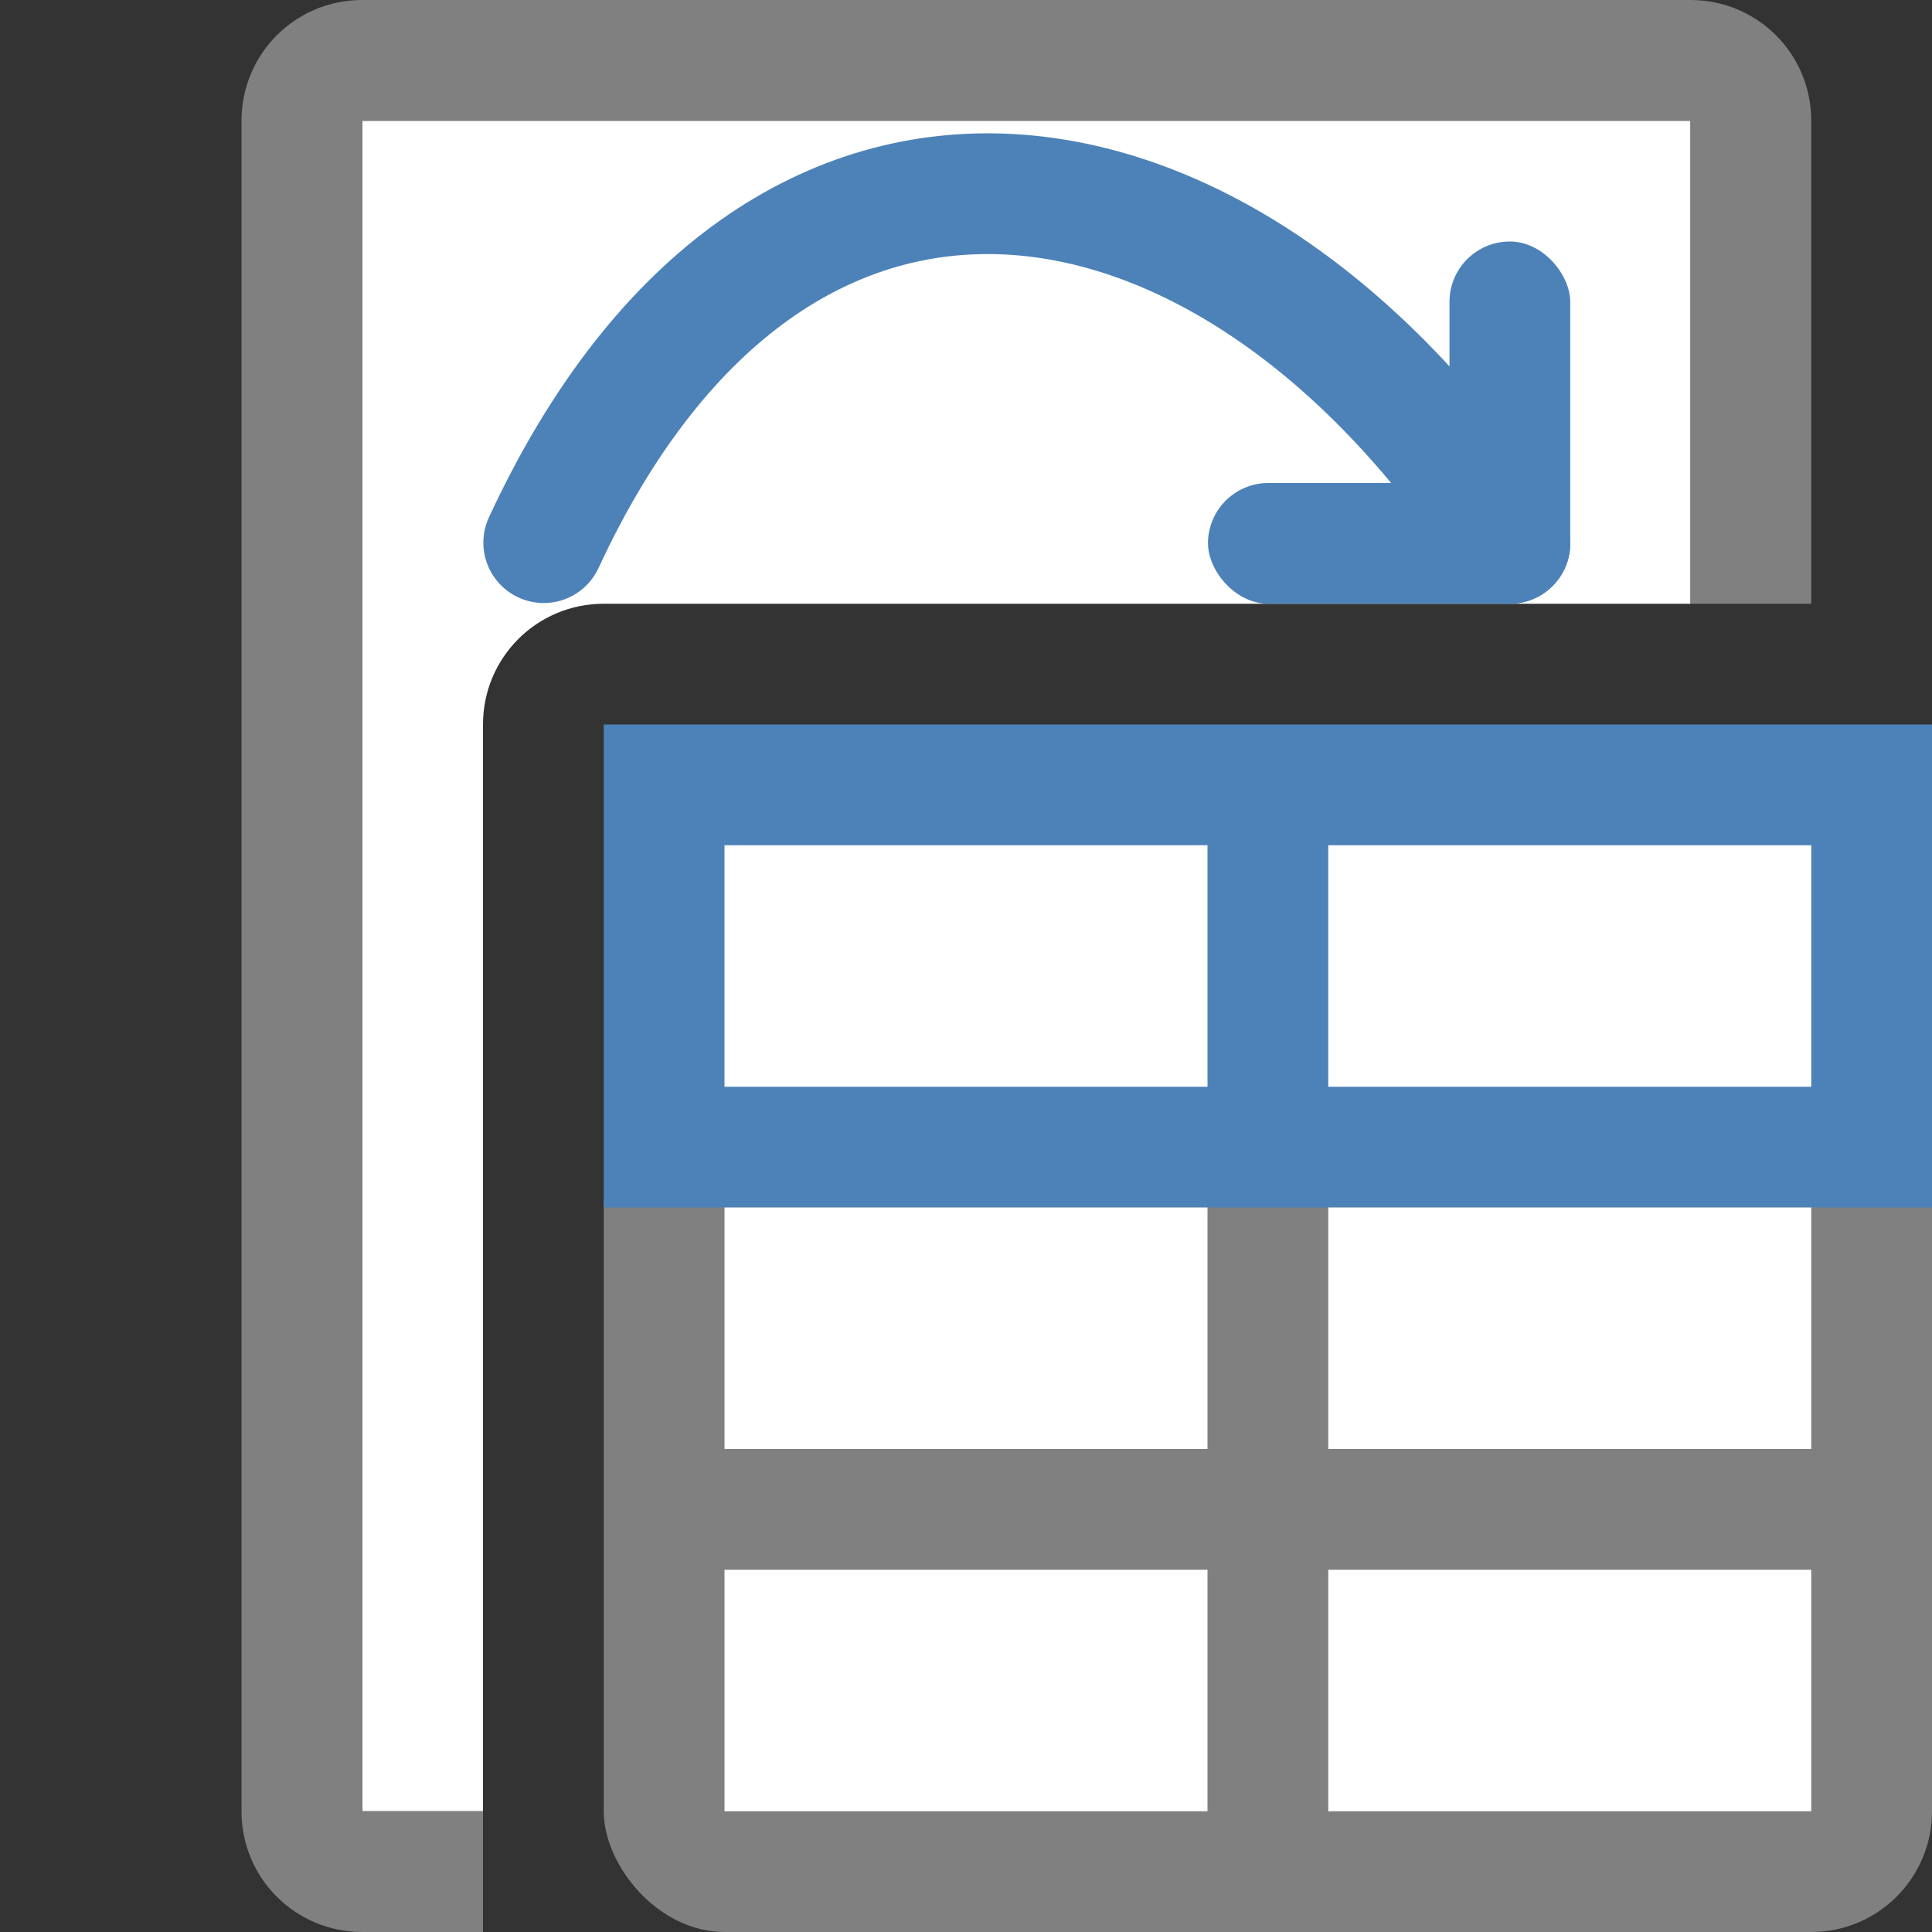 <svg viewBox="0 0 16 16" xmlns="http://www.w3.org/2000/svg"><rect x="0" y="0" width="16" height="16" fill="#333333" stroke="none"/><path d="m3 1v14h1v-9c0-.554.446-1 1-1h9v-4z" fill="#fff"/><rect fill="#808080" height="7" ry="1" width="11" x="5" y="9"/><path d="m5 6h11v4h-11z" fill="#4d82b8"/><g fill="#fff"><path d="m11 13h4v2h-4z"/><path d="m6 13h4v2h-4z"/><path d="m11 10h4v2h-4z"/><path d="m6 10h4v2h-4z"/><path d="m11 7h4v2h-4z"/><path d="m6 7h4v2h-4z"/></g><g transform="translate(-22.996 -6)"><g fill="#4d82b8"><rect height="3" ry=".5" width="1" x="35" y="8"/><rect height="1" ry=".5" width="3" x="33" y="10"/></g><path d="m35.499 10.494c-2.28-3.5-6.057-4.191-8 0" fill="none" stroke="#4d82b8" stroke-linecap="round"/></g><path d="m3 0c-.554 0-1 .446-1 1v14c0 .554.446 1 1 1h1v-1h-1v-14h11v4h1v-4c0-.554-.446-1-1-1z" fill="#808080"/></svg>